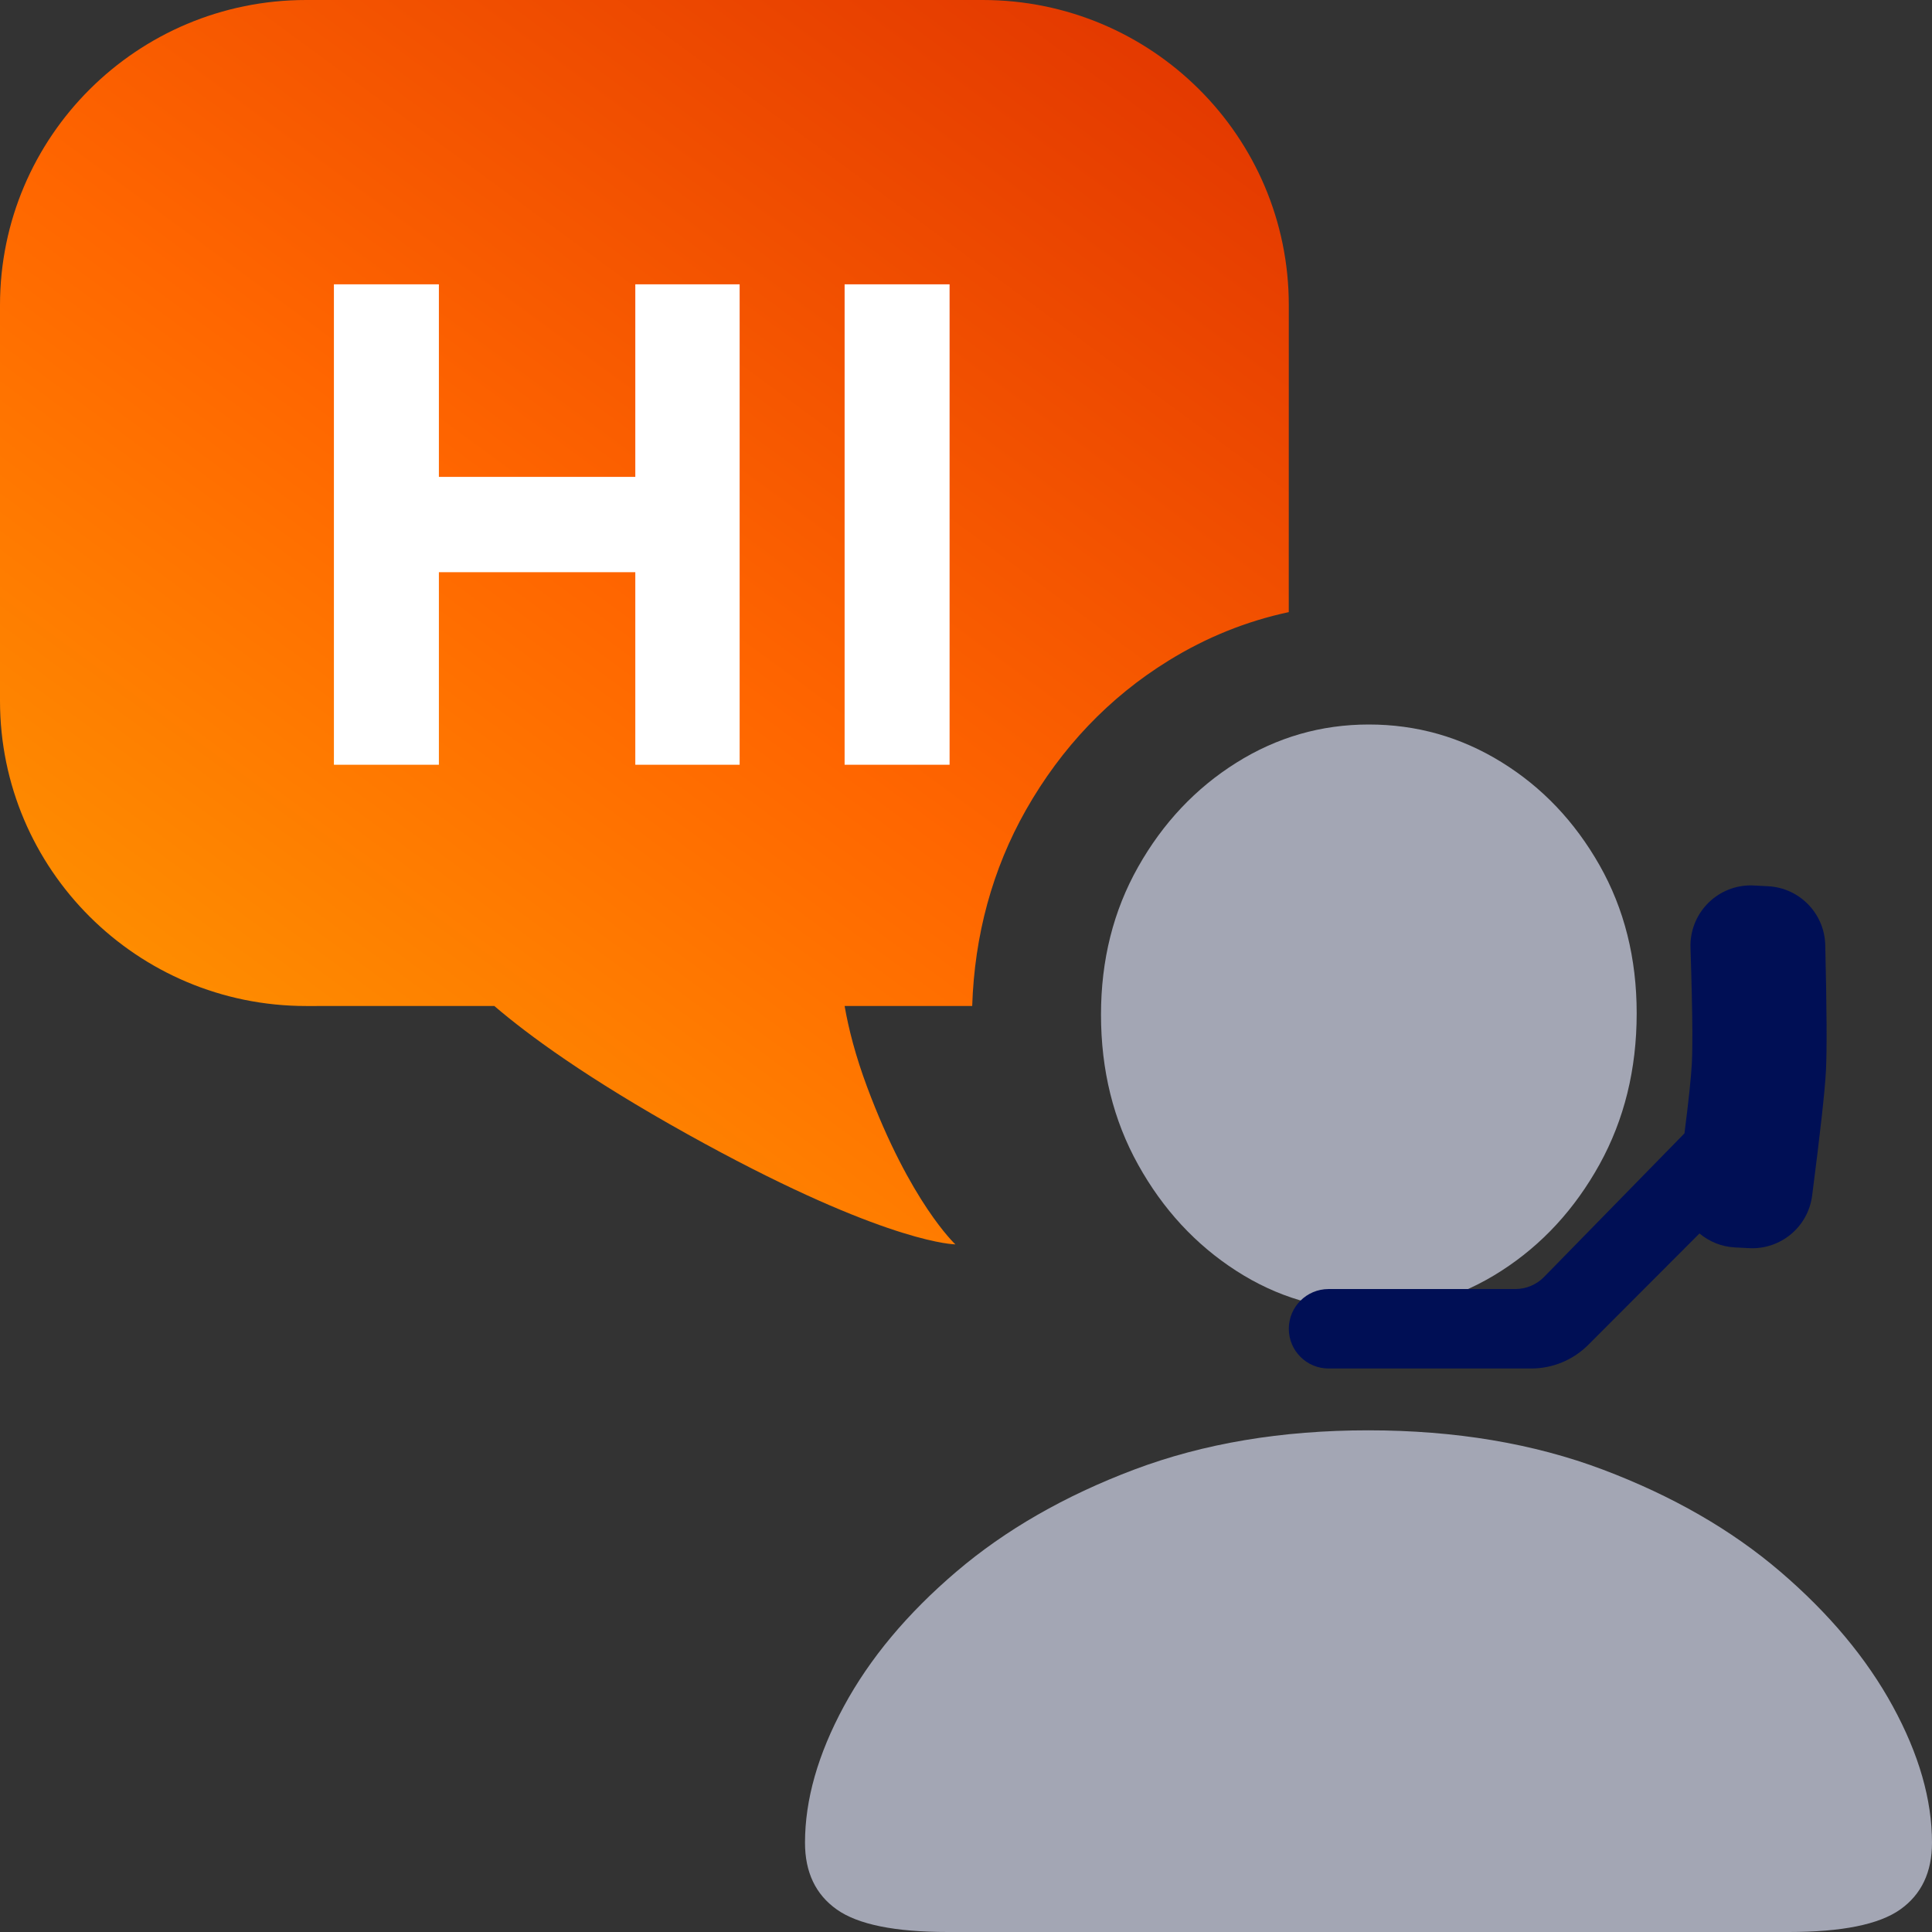 <?xml version="1.0" encoding="UTF-8"?>
<svg width="48px" height="48px" viewBox="0 0 48 48" version="1.1" xmlns="http://www.w3.org/2000/svg" xmlns:xlink="http://www.w3.org/1999/xlink">
    <rect x="0" y="0" width="48" height="48" fill="#333333" stroke="none"/>
    <title>Desktop/Icons/Global/Best customer service</title>
    <defs>
        <linearGradient x1="1.356%" y1="-9.92%" x2="83.532%" y2="96.611%" id="linearGradient-1">
            <stop stop-color="#DC2D00" offset="0%"></stop>
            <stop stop-color="#FF6600" offset="57.258%"></stop>
            <stop stop-color="#FE9600" offset="100%"></stop>
        </linearGradient>
    </defs>
    <g id="Desktop/Icons/Global/Best-customer-service" stroke="none" stroke-width="1" fill="none" fill-rule="evenodd">
        <g id="Group" transform="translate(-0.145, 0)"></g>
        <path d="M24.415,0 C28.615,0 32.02,3.394 32.02,7.582 L32.02,17.412 C32.02,21.599 28.615,24.994 24.415,24.994 L19.739,24.993 C18.888,25.723 17.418,26.799 14.943,28.177 C10.328,30.745 8.514,30.905 8.305,30.915 L8.284,30.916 C8.284,30.916 9.408,29.876 10.479,27 C10.763,26.238 10.936,25.567 11.036,24.993 L7.866,24.993 C7.809,23.235 7.365,21.596 6.531,20.124 C5.653,18.577 4.464,17.325 2.99,16.415 C2.052,15.835 1.05,15.432 0.001,15.208 L0,7.582 C0,3.394 3.405,0 7.605,0 L24.415,0 Z" id="Shape" fill="url(#linearGradient-1)" transform="translate(16.01, 15.458) scale(-1, 1) translate(-16.01, -15.458) "></path>
        <path d="M15.784,19 L18.376,19 L18.376,7.064 L15.784,7.064 L15.784,11.848 L10.904,11.848 L10.904,7.064 L8.296,7.064 L8.296,19 L10.904,19 L10.904,14.216 L15.784,14.216 L15.784,19 Z M20.984,19 L23.592,19 L23.592,7.064 L20.984,7.064 L20.984,19 Z" id="Path-2" fill="#FFFFFF"></path>
        <g id="HI" transform="translate(20.984, 7.064)"></g>
        <path d="M23.544,48 L44.44,48 C45.76,48 46.683,47.814 47.21,47.441 C47.737,47.068 48,46.515 48,45.781 C48,44.713 47.676,43.584 47.027,42.394 C46.378,41.204 45.446,40.088 44.232,39.048 C43.017,38.008 41.548,37.163 39.823,36.512 C38.098,35.862 36.154,35.536 33.992,35.536 C31.84,35.536 29.902,35.862 28.177,36.512 C26.452,37.163 24.98,38.008 23.76,39.048 C22.54,40.088 21.608,41.204 20.965,42.394 C20.322,43.584 20,44.713 20,45.781 C20,46.515 20.263,47.068 20.79,47.441 C21.317,47.814 22.235,48 23.544,48 Z M34.008,32.549 C35.195,32.549 36.293,32.224 37.302,31.573 C38.312,30.923 39.124,30.041 39.74,28.929 C40.355,27.816 40.663,26.565 40.663,25.175 C40.663,23.806 40.355,22.58 39.74,21.496 C39.124,20.411 38.312,19.557 37.302,18.934 C36.293,18.311 35.195,18 34.008,18 C32.822,18 31.724,18.317 30.714,18.951 C29.705,19.585 28.892,20.447 28.277,21.537 C27.661,22.627 27.354,23.851 27.354,25.208 C27.354,26.587 27.661,27.83 28.277,28.937 C28.892,30.044 29.705,30.923 30.714,31.573 C31.724,32.224 32.822,32.549 34.008,32.549 Z" id="Shape" fill="#A3A6B4"></path>
        <path d="M43.576,22 L43.925,22.018 C44.709,22.058 45.329,22.695 45.348,23.479 C45.386,25.061 45.391,26.102 45.365,26.602 C45.339,27.102 45.225,28.137 45.022,29.706 C44.921,30.484 44.237,31.052 43.454,31.01 L43.105,30.992 C42.768,30.974 42.463,30.846 42.223,30.645 L39.459,33.413 C39.084,33.789 38.574,34 38.044,34 L33.007,34 C32.462,34 32.02,33.558 32.02,33.013 C32.02,32.468 32.462,32.026 33.007,32.026 L37.646,32.026 C37.915,32.026 38.173,31.918 38.361,31.726 L41.85,28.158 C41.954,27.344 42.015,26.767 42.033,26.427 C42.04,26.299 42.044,26.137 42.045,25.941 L42.046,25.62 C42.043,25.102 42.028,24.41 42,23.546 C41.973,22.718 42.622,22.025 43.45,21.998 C43.492,21.997 43.534,21.997 43.576,22 Z" id="Path-12" fill="#000F55"></path>
    </g>
</svg>